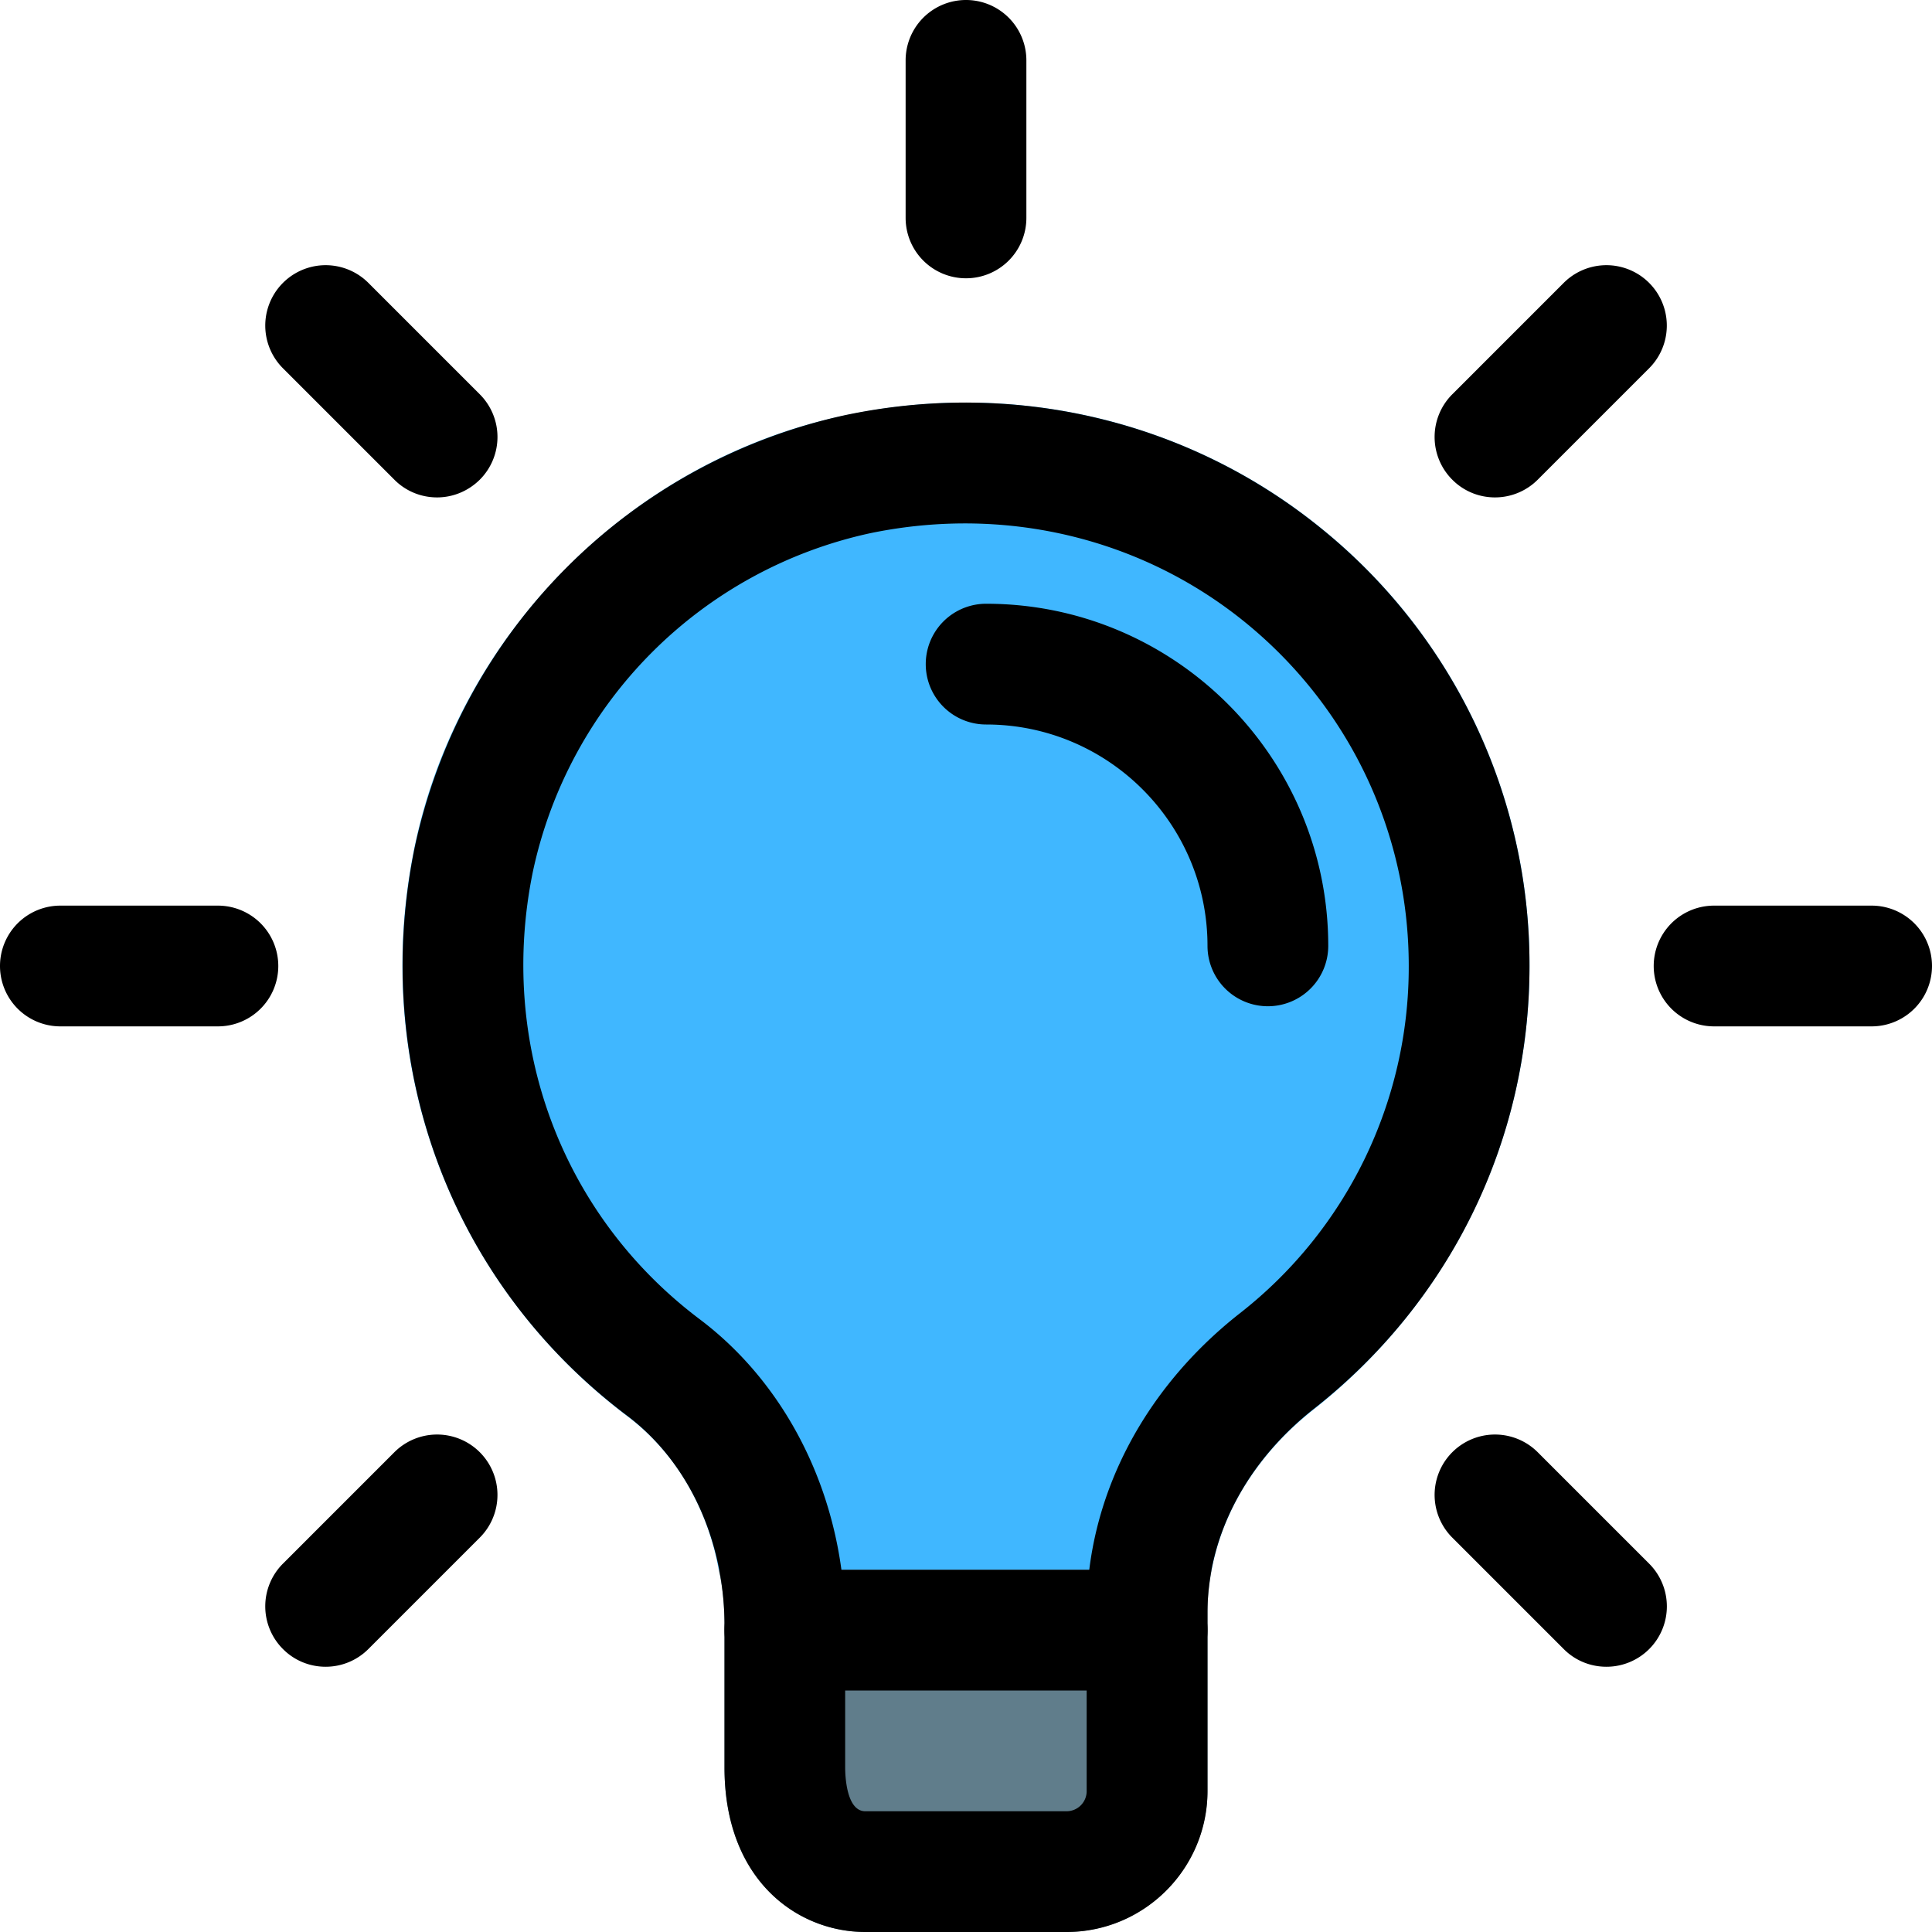 <svg xmlns="http://www.w3.org/2000/svg" xmlns:xlink="http://www.w3.org/1999/xlink" width="512" height="512" viewBox="0 0 24 24" xmlns:v="https://vecta.io/nano"><path d="M19 12c0 2.16-.98 4.16-2.67 5.5-.69.54-1.14 1.25-1.28 2.01-.02-.01-.03-.01-.05-.01H9c-.02 0-.05 0-.07.01-.14-.79-.55-1.48-1.14-1.92-2.18-1.65-3.2-4.35-2.64-7.07.55-2.65 2.7-4.81 5.35-5.36 2.11-.45 4.27.07 5.91 1.4A6.97 6.97 0 0 1 19 12z" fill="#40b7ff"/><path d="M15.05 19.51c-.03.17-.05.34-.05.52v2.22A1.76 1.76 0 0 1 13.25 24h-2.5C9.91 24 9 23.36 9 21.96v-1.77c0-.23-.02-.46-.07-.68.02-.01.05-.01.07-.01h6a.09.09 0 0 1 .05.01z" fill="#607d8b"/><path d="M14.25 21h-4.5a.75.75 0 1 1 0-1.5h4.5a.75.75 0 1 1 0 1.5zM12 3.457a.75.75 0 0 1-.75-.75V.75a.75.75 0 1 1 1.5 0v1.957a.75.75 0 0 1-.75.75z"/><use xlink:href="#B"/><path d="M23.25 12.75h-1.957a.75.75 0 1 1 0-1.5h1.957a.75.75 0 1 1 0 1.5zm-3.295 7.955c-.192 0-.384-.073-.53-.22l-1.384-1.384a.75.75 0 1 1 1.061-1.061l1.384 1.384a.75.75 0 0 1-.531 1.281z"/><use xlink:href="#B" x="-14.526" y="14.526"/><path d="M2.707 12.75H.75a.75.75 0 1 1 0-1.5h1.957a.75.75 0 1 1 0 1.5zm2.722-6.571c-.192 0-.384-.073-.53-.22L3.515 4.575a.75.75 0 1 1 1.061-1.061L5.96 4.898a.75.75 0 0 1 0 1.061c-.148.146-.339.22-.531.22zM15.75 12.5a.75.75 0 0 1-.75-.75C15 10.233 13.767 9 12.25 9a.75.75 0 1 1 0-1.5c2.343 0 4.25 1.907 4.25 4.25a.75.75 0 0 1-.75.75zM13.25 24h-2.5C9.907 24 9 23.36 9 21.956v-1.764c0-1.061-.452-2.035-1.209-2.605-2.185-1.645-3.196-4.351-2.639-7.062a6.99 6.99 0 0 1 5.347-5.368c2.11-.444 4.268.07 5.914 1.408A6.97 6.97 0 0 1 19 12c0 2.158-.975 4.161-2.675 5.498-.842.662-1.325 1.584-1.325 2.529v2.223c0 .965-.785 1.75-1.75 1.75zM11.986 6.502a5.81 5.81 0 0 0-1.182.123 5.47 5.47 0 0 0-4.184 4.201c-.439 2.137.355 4.269 2.072 5.562 1.131.852 1.807 2.274 1.807 3.804v1.764c0 .091.012.544.25.544h2.5a.25.25 0 0 0 .25-.25v-2.223c0-1.409.692-2.76 1.898-3.709A5.46 5.46 0 0 0 17.5 12c0-1.664-.742-3.221-2.034-4.271-.988-.802-2.213-1.227-3.48-1.227z"/><defs ><path id="B" d="M18.571 6.179c-.192 0-.384-.073-.53-.22a.75.75 0 0 1 0-1.061l1.384-1.384a.75.75 0 1 1 1.061 1.061l-1.384 1.384a.75.75 0 0 1-.531.22z"/></defs></svg>